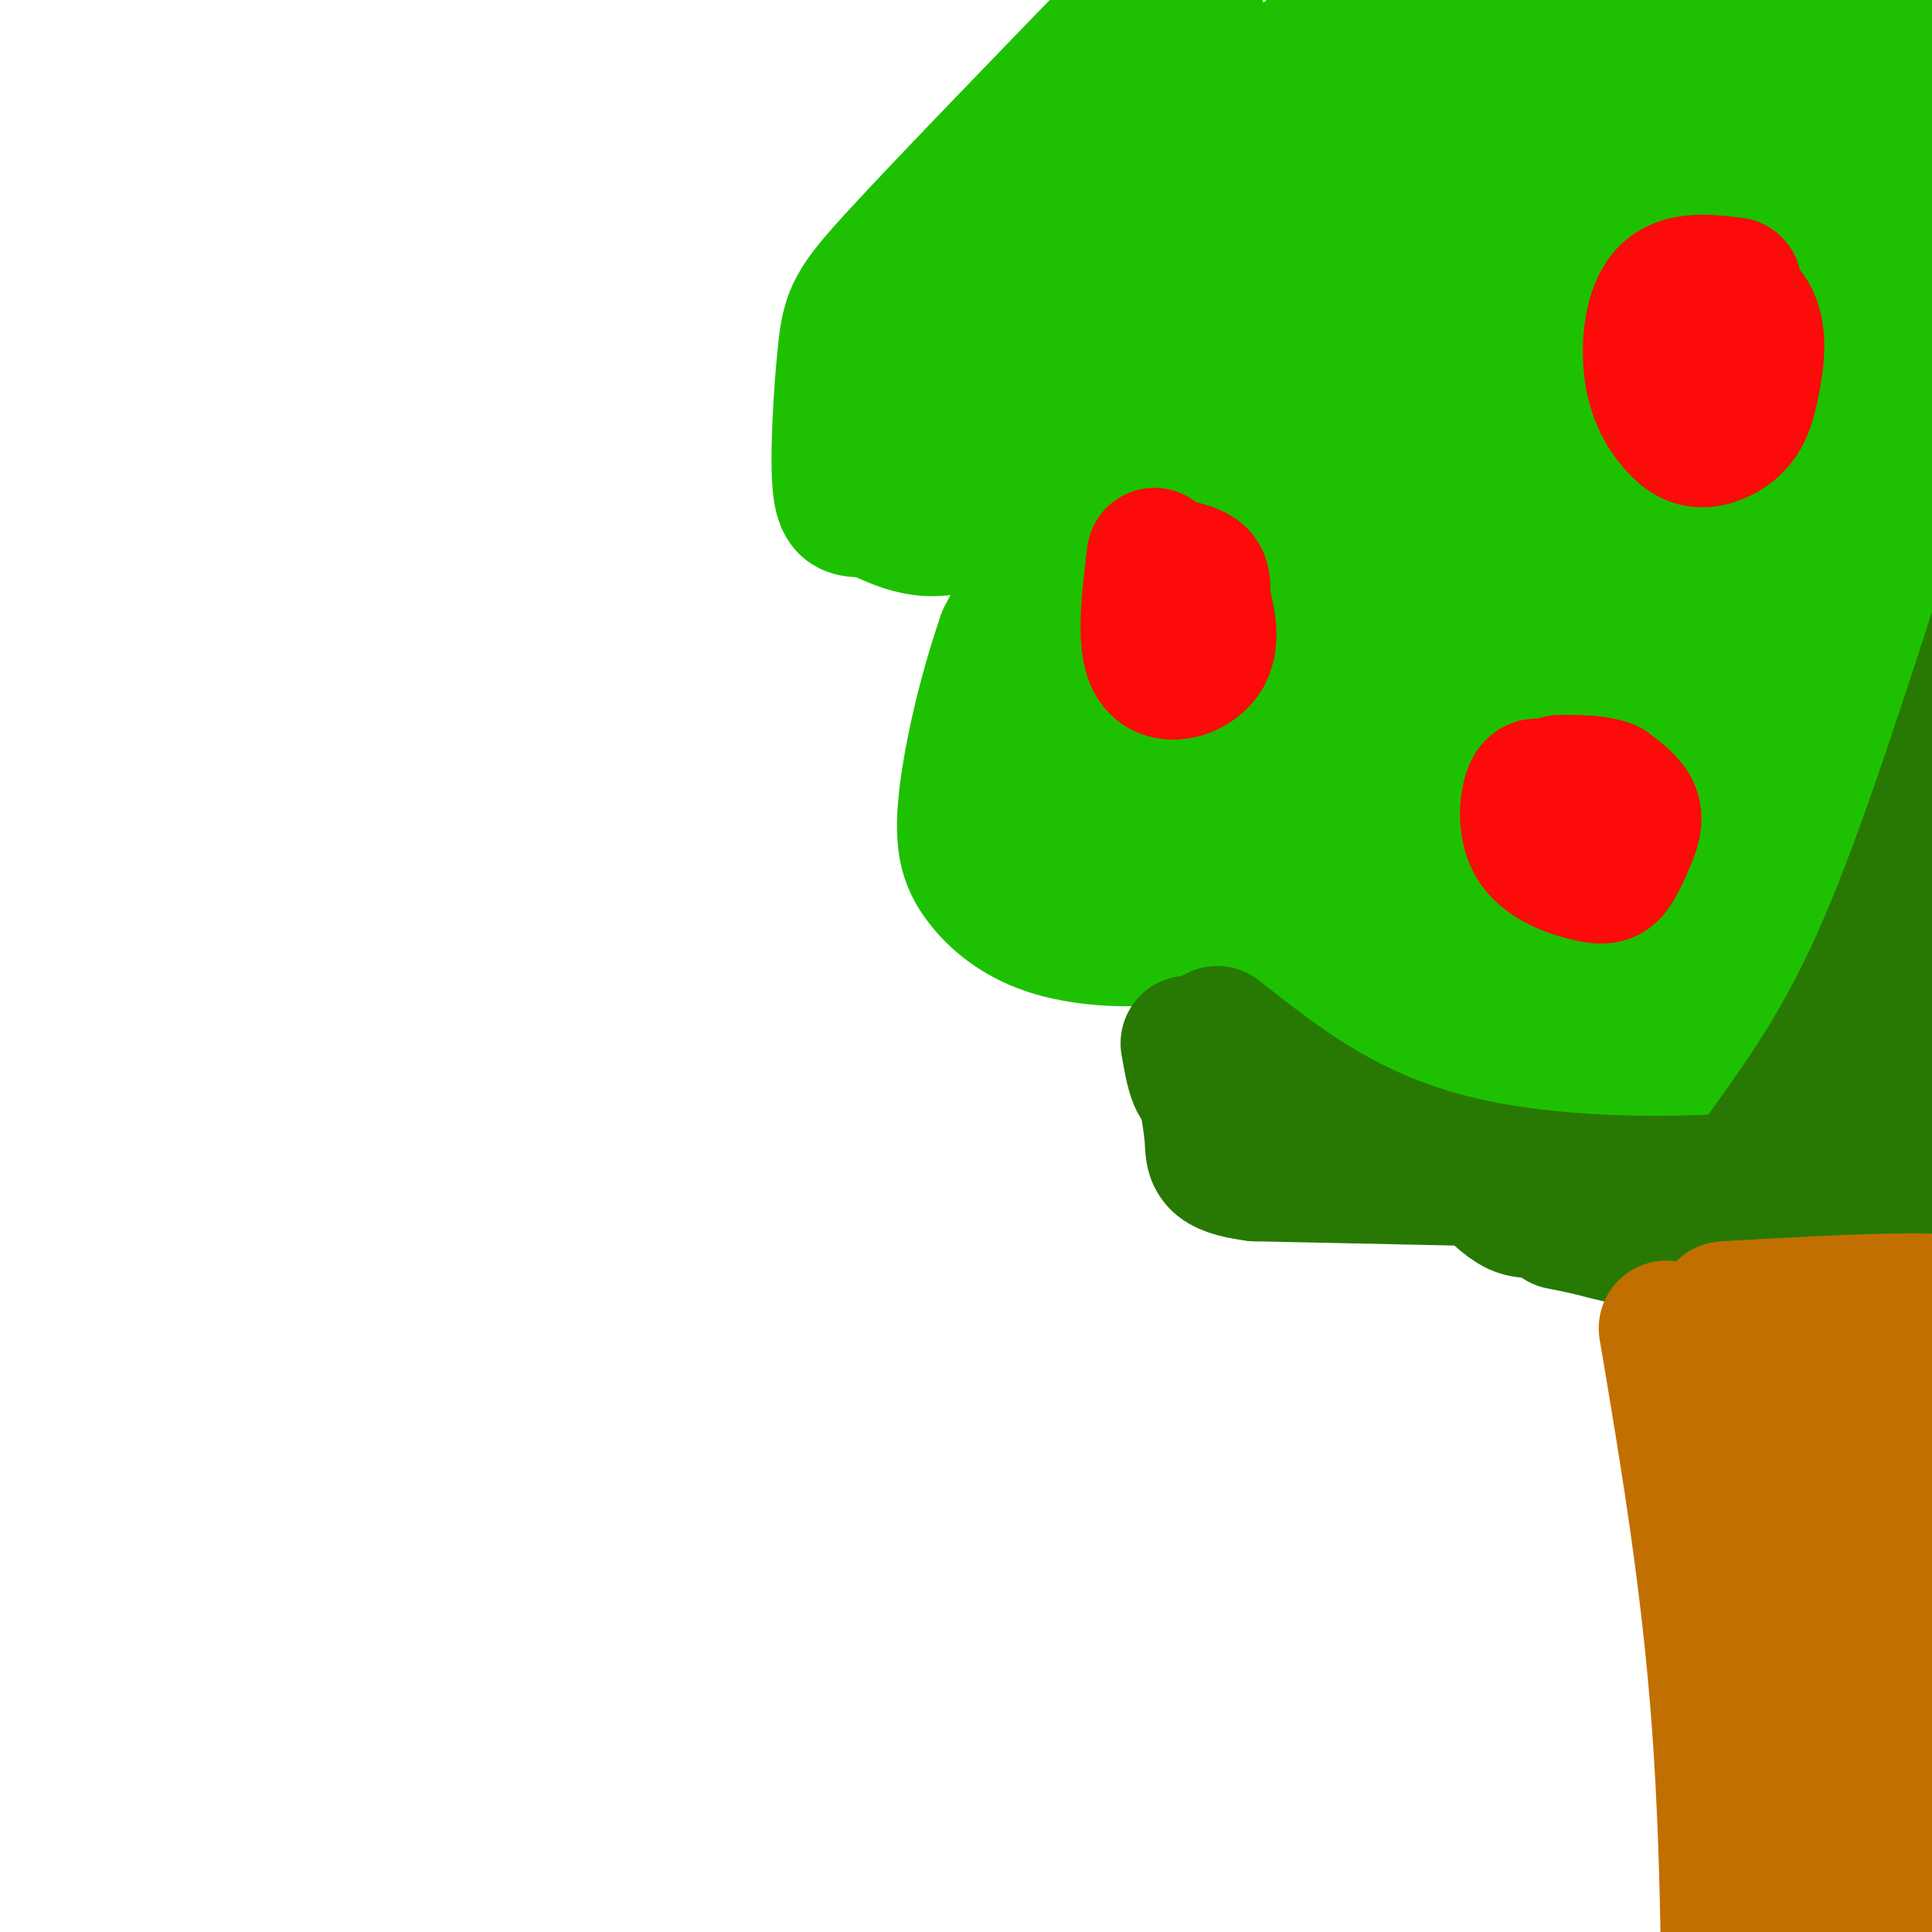 <svg viewBox='0 0 400 400' version='1.1' xmlns='http://www.w3.org/2000/svg' xmlns:xlink='http://www.w3.org/1999/xlink'><g fill='none' stroke='rgb(30,193,1)' stroke-width='28' stroke-linecap='round' stroke-linejoin='round'><path d='M231,6c-17.835,18.425 -35.670,36.849 -45,47c-9.330,10.151 -10.155,12.028 -11,20c-0.845,7.972 -1.710,22.040 -1,28c0.710,5.960 2.994,3.814 7,5c4.006,1.186 9.732,5.704 19,2c9.268,-3.704 22.076,-15.630 24,-13c1.924,2.630 -7.038,19.815 -16,37'/><path d='M208,132c-4.323,12.603 -7.132,25.612 -8,34c-0.868,8.388 0.205,12.155 3,16c2.795,3.845 7.313,7.768 14,10c6.687,2.232 15.544,2.774 22,2c6.456,-0.774 10.512,-2.864 15,-8c4.488,-5.136 9.410,-13.318 10,-15c0.590,-1.682 -3.151,3.137 -5,15c-1.849,11.863 -1.805,30.771 -2,41c-0.195,10.229 -0.627,11.780 6,12c6.627,0.220 20.314,-0.890 34,-2'/><path d='M297,237c9.036,-2.933 14.625,-9.265 17,-9c2.375,0.265 1.534,7.129 2,12c0.466,4.871 2.238,7.750 7,10c4.762,2.250 12.514,3.871 19,6c6.486,2.129 11.708,4.765 27,1c15.292,-3.765 40.655,-13.933 55,-23c14.345,-9.067 17.673,-17.034 21,-25'/><path d='M445,209c4.000,-4.833 3.500,-4.417 3,-4'/><path d='M248,4c-17.051,15.509 -34.102,31.019 -44,41c-9.898,9.981 -12.643,14.435 -13,18c-0.357,3.565 1.675,6.243 17,-1c15.325,-7.243 43.943,-24.405 59,-34c15.057,-9.595 16.554,-11.622 9,-9c-7.554,2.622 -24.158,9.892 -37,18c-12.842,8.108 -21.921,17.054 -31,26'/><path d='M208,63c-13.881,14.798 -33.083,38.792 -11,22c22.083,-16.792 85.452,-74.369 92,-84c6.548,-9.631 -43.726,28.685 -94,67'/><path d='M195,68c-14.105,10.860 -2.369,4.509 3,2c5.369,-2.509 4.370,-1.178 28,-19c23.630,-17.822 71.890,-54.798 83,-63c11.110,-8.202 -14.929,12.368 -33,31c-18.071,18.632 -28.173,35.324 -33,61c-4.827,25.676 -4.379,60.336 -3,70c1.379,9.664 3.690,-5.668 6,-21'/><path d='M246,129c2.036,-11.585 4.126,-30.049 11,-52c6.874,-21.951 18.533,-47.389 15,-36c-3.533,11.389 -22.259,59.605 -32,93c-9.741,33.395 -10.497,51.970 -7,42c3.497,-9.970 11.249,-48.485 19,-87'/><path d='M252,89c5.220,-20.652 8.770,-28.783 1,-6c-7.770,22.783 -26.861,76.480 -29,79c-2.139,2.520 12.675,-46.137 22,-71c9.325,-24.863 13.163,-25.931 17,-27'/><path d='M263,64c-4.580,12.095 -24.532,55.834 -33,79c-8.468,23.166 -5.454,25.760 0,24c5.454,-1.760 13.349,-7.874 22,-17c8.651,-9.126 18.060,-21.265 25,-34c6.940,-12.735 11.411,-26.067 15,-43c3.589,-16.933 6.294,-37.466 9,-58'/><path d='M301,15c0.824,-9.698 -1.616,-4.944 -3,-4c-1.384,0.944 -1.712,-1.924 -13,25c-11.288,26.924 -33.537,83.639 -42,106c-8.463,22.361 -3.138,10.367 0,9c3.138,-1.367 4.091,7.894 11,7c6.909,-0.894 19.774,-11.944 30,-26c10.226,-14.056 17.813,-31.118 22,-52c4.187,-20.882 4.973,-45.584 5,-60c0.027,-14.416 -0.707,-18.548 -4,-16c-3.293,2.548 -9.147,11.774 -15,21'/><path d='M292,25c-10.384,12.988 -28.845,34.958 -41,62c-12.155,27.042 -18.005,59.157 -21,72c-2.995,12.843 -3.137,6.414 -2,-9c1.137,-15.414 3.552,-39.812 7,-60c3.448,-20.188 7.928,-36.166 9,-43c1.072,-6.834 -1.265,-4.524 3,-3c4.265,1.524 15.133,2.262 26,3'/><path d='M273,47c14.542,11.638 37.898,39.233 40,84c2.102,44.767 -17.049,106.707 -21,80c-3.951,-26.707 7.300,-142.059 10,-172c2.700,-29.941 -3.150,25.530 -9,81'/><path d='M293,120c-2.810,39.881 -5.333,99.083 -7,90c-1.667,-9.083 -2.476,-86.452 -6,-117c-3.524,-30.548 -9.762,-14.274 -16,2'/><path d='M264,95c-10.054,-1.602 -27.189,-6.608 -36,-13c-8.811,-6.392 -9.297,-14.168 -4,-9c5.297,5.168 16.379,23.282 28,47c11.621,23.718 23.783,53.039 30,71c6.217,17.961 6.491,24.560 6,24c-0.491,-0.560 -1.745,-8.280 -3,-16'/><path d='M285,199c3.937,-24.980 15.280,-79.431 24,-114c8.720,-34.569 14.818,-49.258 21,-61c6.182,-11.742 12.446,-20.539 19,-37c6.554,-16.461 13.396,-40.588 7,-6c-6.396,34.588 -26.030,127.889 -33,185c-6.970,57.111 -1.277,78.032 4,57c5.277,-21.032 10.139,-84.016 15,-147'/><path d='M342,76c4.443,-48.069 8.049,-94.742 11,-94c2.951,0.742 5.247,48.901 4,87c-1.247,38.099 -6.036,66.140 -6,88c0.036,21.860 4.896,37.540 9,53c4.104,15.460 7.451,30.701 7,9c-0.451,-21.701 -4.700,-80.343 -3,-128c1.700,-47.657 9.350,-84.328 17,-121'/><path d='M381,-30c6.056,-32.791 12.694,-54.267 1,-7c-11.694,47.267 -41.722,163.278 -56,193c-14.278,29.722 -12.806,-26.844 -10,-74c2.806,-47.156 6.944,-84.902 7,-84c0.056,0.902 -3.972,40.451 -8,80'/><path d='M315,78c-5.300,32.304 -14.550,73.063 -23,100c-8.450,26.937 -16.101,40.052 -18,46c-1.899,5.948 1.955,4.728 9,4c7.045,-0.728 17.281,-0.965 27,-3c9.719,-2.035 18.920,-5.867 28,-22c9.080,-16.133 18.040,-44.566 27,-73'/><path d='M365,130c6.708,-39.814 9.977,-102.848 13,-125c3.023,-22.152 5.800,-3.422 6,38c0.200,41.422 -2.177,105.537 -2,150c0.177,44.463 2.908,69.275 7,46c4.092,-23.275 9.546,-94.638 15,-166'/><path d='M404,73c4.190,-34.593 7.166,-38.075 9,-34c1.834,4.075 2.524,15.708 3,39c0.476,23.292 0.736,58.243 -3,87c-3.736,28.757 -11.467,51.319 -18,63c-6.533,11.681 -11.866,12.480 -16,13c-4.134,0.520 -7.067,0.760 -10,1'/><path d='M369,242c-2.812,-14.568 -4.842,-51.489 5,-108c9.842,-56.511 31.556,-132.611 36,-124c4.444,8.611 -8.380,101.934 -13,148c-4.620,46.066 -1.034,44.876 0,42c1.034,-2.876 -0.483,-7.438 -2,-12'/><path d='M395,188c-2.884,-33.770 -9.093,-112.196 -11,-145c-1.907,-32.804 0.486,-19.986 2,-30c1.514,-10.014 2.147,-42.861 5,-12c2.853,30.861 7.927,125.431 13,220'/><path d='M404,221c2.208,37.204 1.227,20.215 -2,14c-3.227,-6.215 -8.700,-1.656 -14,0c-5.300,1.656 -10.427,0.407 -21,-7c-10.573,-7.407 -26.592,-20.974 -33,-23c-6.408,-2.026 -3.204,7.487 0,17'/><path d='M334,222c1.246,6.211 4.360,13.239 7,17c2.640,3.761 4.807,4.254 8,5c3.193,0.746 7.411,1.744 15,0c7.589,-1.744 18.550,-6.230 28,-11c9.450,-4.770 17.390,-9.823 21,-13c3.610,-3.177 2.888,-4.479 2,-5c-0.888,-0.521 -1.944,-0.260 -3,0'/><path d='M412,215c-0.500,0.000 -0.250,0.000 0,0'/></g>
<g fill='none' stroke='rgb(39,121,4)' stroke-width='28' stroke-linecap='round' stroke-linejoin='round'><path d='M404,241c-9.689,6.022 -19.378,12.044 -29,15c-9.622,2.956 -19.178,2.844 -27,2c-7.822,-0.844 -13.911,-2.422 -20,-4'/><path d='M328,254c-4.167,-0.833 -4.583,-0.917 -5,-1'/><path d='M320,250c-1.917,0.500 -3.833,1.000 -6,0c-2.167,-1.000 -4.583,-3.500 -7,-6'/><path d='M307,244c0.000,0.000 -47.000,-1.000 -47,-1'/><path d='M260,243c-9.222,-1.133 -8.778,-3.467 -9,-7c-0.222,-3.533 -1.111,-8.267 -2,-13'/><path d='M251,224c-1.083,0.667 -2.167,1.333 -3,0c-0.833,-1.333 -1.417,-4.667 -2,-8'/><path d='M252,214c14.631,11.512 29.262,23.024 55,28c25.738,4.976 62.583,3.417 82,-2c19.417,-5.417 21.405,-14.690 26,-26c4.595,-11.310 11.798,-24.655 19,-38'/><path d='M434,176c4.833,-11.833 7.417,-22.417 10,-33'/><path d='M365,239c8.000,-11.083 16.000,-22.167 24,-40c8.000,-17.833 16.000,-42.417 24,-67'/><path d='M413,132c4.833,-11.833 4.917,-7.917 5,-4'/><path d='M397,230c3.417,-20.333 6.833,-40.667 10,-54c3.167,-13.333 6.083,-19.667 9,-26'/></g>
<g fill='none' stroke='rgb(194,111,1)' stroke-width='28' stroke-linecap='round' stroke-linejoin='round'><path d='M345,275c4.417,26.167 8.833,52.333 11,82c2.167,29.667 2.083,62.833 2,96'/><path d='M357,271c24.333,-1.417 48.667,-2.833 58,0c9.333,2.833 3.667,9.917 -2,17'/><path d='M413,288c-3.560,44.298 -11.458,146.542 -13,142c-1.542,-4.542 3.274,-115.869 2,-145c-1.274,-29.131 -8.637,23.935 -16,77'/><path d='M386,362c-2.311,20.733 -0.089,34.067 0,22c0.089,-12.067 -1.956,-49.533 -4,-87'/><path d='M382,297c-1.422,14.289 -2.978,93.511 -4,108c-1.022,14.489 -1.511,-35.756 -2,-86'/><path d='M376,319c-1.167,-22.048 -3.083,-34.167 -5,-35c-1.917,-0.833 -3.833,9.619 0,36c3.833,26.381 13.417,68.690 23,111'/><path d='M394,431c3.833,18.500 1.917,9.250 0,0'/></g>
<g fill='none' stroke='rgb(253,10,10)' stroke-width='28' stroke-linecap='round' stroke-linejoin='round'><path d='M239,115c-1.111,9.133 -2.222,18.267 0,22c2.222,3.733 7.778,2.067 10,-1c2.222,-3.067 1.111,-7.533 0,-12'/><path d='M249,124c0.044,-2.889 0.156,-4.111 -1,-5c-1.156,-0.889 -3.578,-1.444 -6,-2'/><path d='M359,59c-5.461,-0.662 -10.921,-1.324 -14,2c-3.079,3.324 -3.775,10.634 -3,16c0.775,5.366 3.022,8.789 5,11c1.978,2.211 3.686,3.211 6,3c2.314,-0.211 5.232,-1.632 7,-4c1.768,-2.368 2.384,-5.684 3,-9'/><path d='M363,78c0.822,-4.067 1.378,-9.733 -1,-13c-2.378,-3.267 -7.689,-4.133 -13,-5'/><path d='M320,164c-1.083,-1.066 -2.165,-2.131 -3,0c-0.835,2.131 -1.421,7.460 1,11c2.421,3.540 7.850,5.291 11,6c3.150,0.709 4.019,0.376 5,-1c0.981,-1.376 2.072,-3.793 3,-6c0.928,-2.207 1.694,-4.202 1,-6c-0.694,-1.798 -2.847,-3.399 -5,-5'/><path d='M333,163c-2.500,-1.000 -6.250,-1.000 -10,-1'/></g>
</svg>